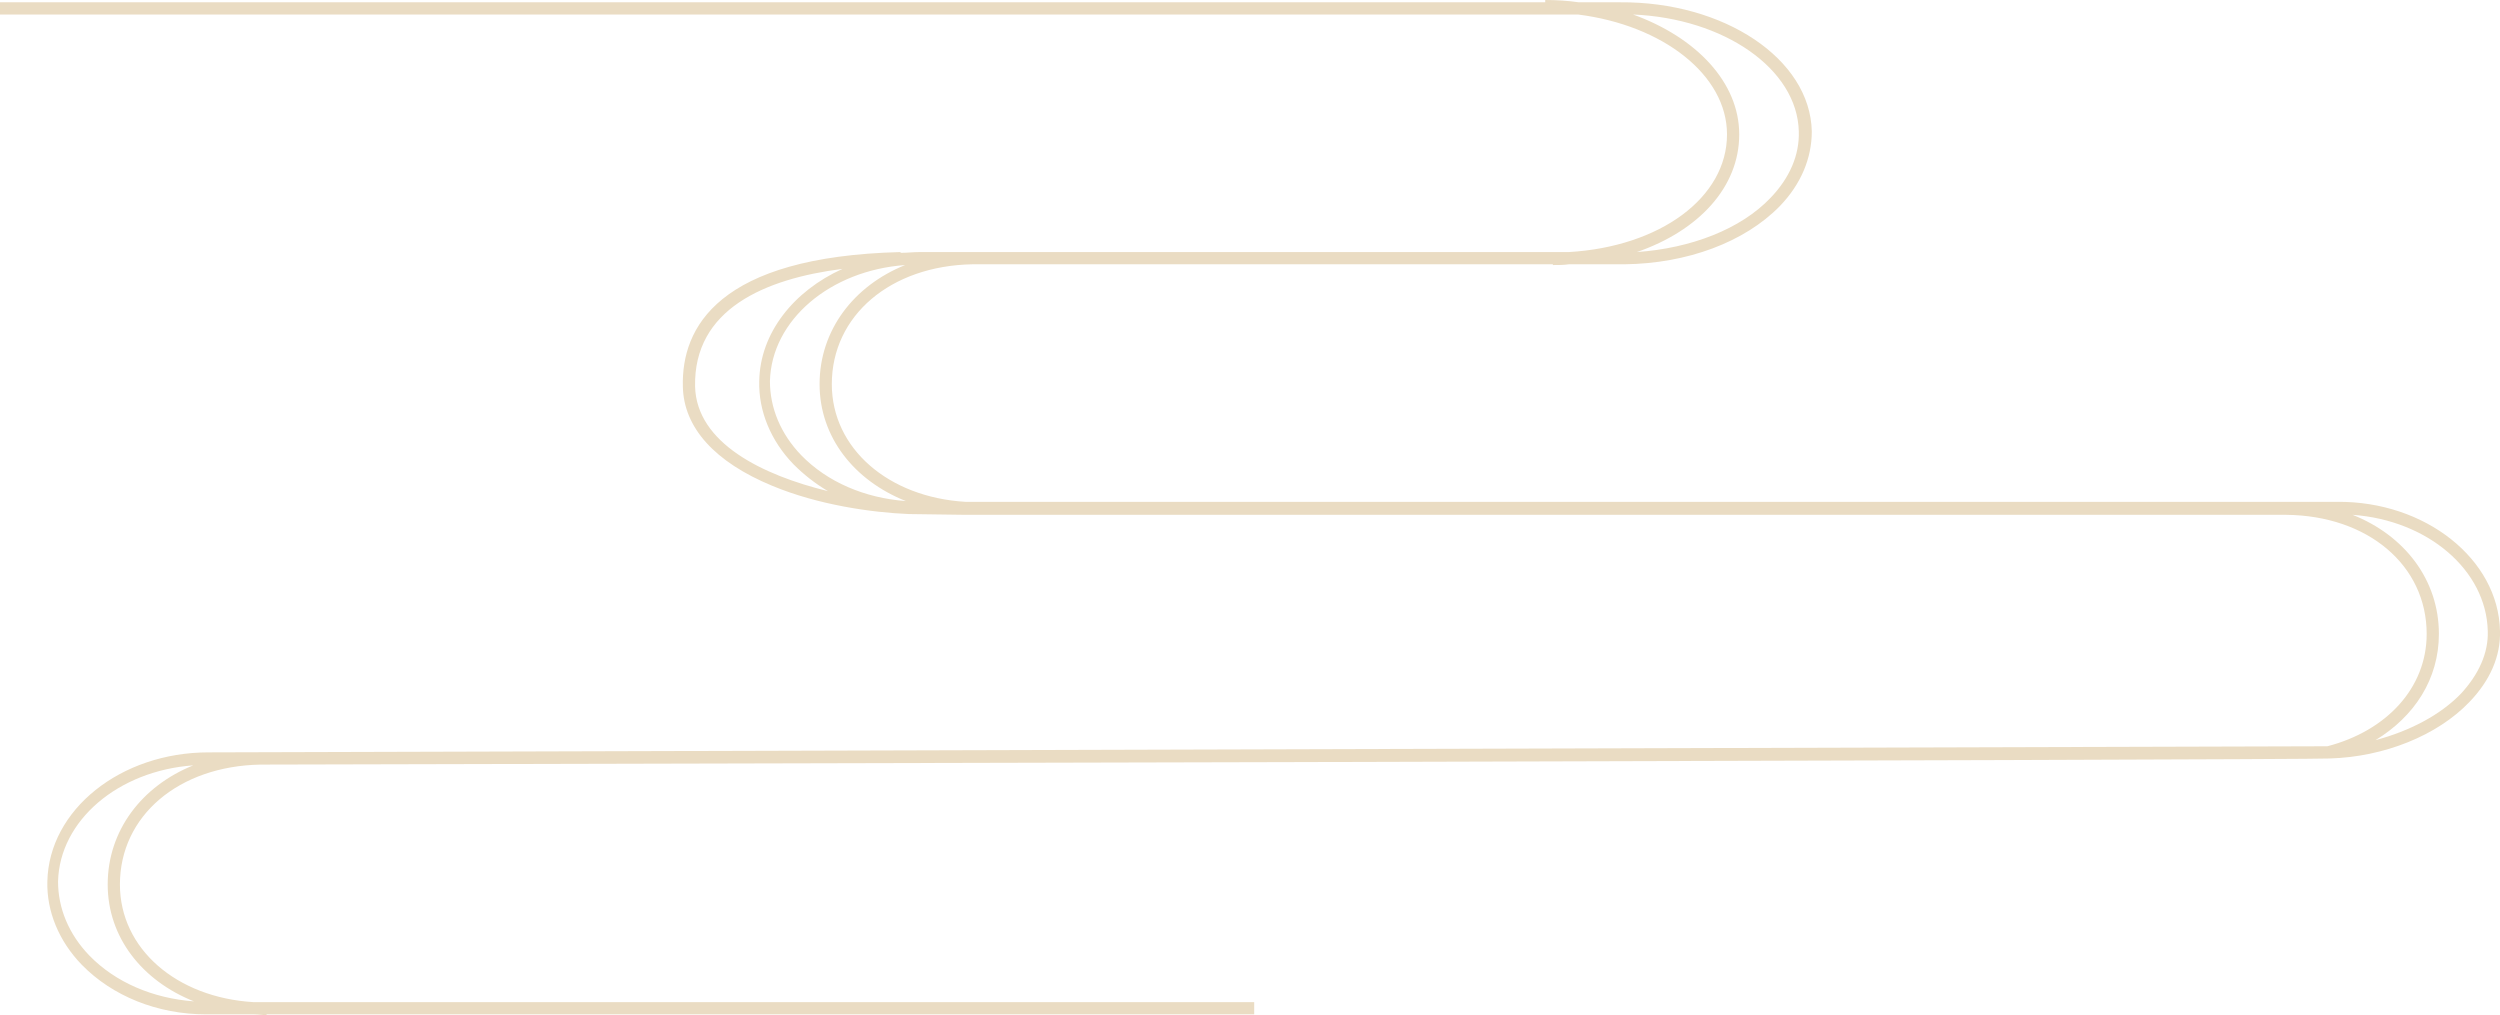 <?xml version="1.0" encoding="UTF-8"?><!-- Generator: Adobe Illustrator 22.1.0, SVG Export Plug-In . SVG Version: 6.00 Build 0)  --><svg xmlns="http://www.w3.org/2000/svg" enable-background="new 0 0 327.3 132.9" version="1.1" viewBox="0 0 327.3 132.9" x="0px" xml:space="preserve" y="0px">
<g id="change1_1">
	<path d="m323.3 91.9c2.7-2.8 4.1-6 4-9.3-0.2-9.4-9.8-17-21.3-16.9h-6.7-172.9c-10.1-0.6-17.5-7-17.5-15.4 0-9 7.7-15.5 18.4-15.7h76v0.1c0.7 0 1.4 0 2.1-0.1h7.3v-0.8 0.8c8.2-0.1 15.7-2.9 20.3-7.6 2.8-2.9 4.2-6.3 4.2-9.8-0.2-9.5-11.5-17-25.1-16.9h-5.4c-1.4-0.2-2.9-0.3-4.4-0.3v0.3h-202.3v1.6h206.6c11.1 1.4 19.5 7.9 19.5 15.7 0 8.3-8.8 14.7-20.7 15.4h-77.7-0.4-6.7-0.2c-0.8 0-1.7 0.1-2.5 0.1v-0.1c-23.9 0.6-28.7 9.9-28.5 17.6 0.1 5.4 4.2 9.9 11.7 13 6 2.5 13 3.5 17.9 3.7 0.4 0 7.4 0.1 7.4 0.1h172.9c10.7 0.1 18.4 6.6 18.4 15.6 0 7.1-5.3 12.7-13 14.7-0.1 0-277.1 0.8-277.1 0.8v1-1h-0.3c-11.5 0-20.9 7.5-21.1 16.9-0.1 3.9 1.5 7.8 4.5 10.9 4 4.1 9.9 6.5 16.3 6.5v-0.8 0.8h6.3c0.5 0 1.1 0.1 1.6 0.1v-0.1h129.3v-1.6h-131c-10.1-0.6-17.5-7-17.5-15.4 0-9 7.7-15.5 18.4-15.7 0 0 270-0.6 270.9-0.8 7.1-0.2 14.1-3 18.3-7.4zm-216-41.6c0 6.9 4.5 12.6 11.3 15.3-5.4-0.4-10.3-2.5-13.7-6-2.7-2.8-4.1-6.2-4.1-9.7 0.2-8 7.9-14.5 17.7-15.2-6.7 2.7-11.2 8.5-11.2 15.6zm120.4-32.7c0-6.8-5.6-12.7-13.9-15.7 11.9 0.5 21.5 7.1 21.7 15.3 0.1 3.1-1.2 6.1-3.7 8.7-3.9 4.1-10.4 6.6-17.5 7.1 8.1-2.8 13.4-8.5 13.4-15.4zm-136.7 33c-0.2-10.1 9.1-14.1 19.3-15.4-6.4 2.9-10.8 8.4-10.9 14.7-0.1 3.9 1.5 7.8 4.5 10.9 1.3 1.3 2.8 2.5 4.5 3.5-8.6-2.1-17.2-6.3-17.4-13.7zm228.3 32.4c0-7.1-4.5-12.9-11.3-15.6 9.8 0.7 17.5 7.2 17.7 15.2 0.1 2.9-1.2 5.7-3.5 8.2-2.7 2.8-6.7 4.9-11.2 6.1 5.1-3.1 8.3-8 8.3-13.9zm-305.2 32.8c0 6.9 4.5 12.6 11.3 15.3-5.4-0.4-10.3-2.5-13.7-6-2.7-2.8-4.1-6.2-4.1-9.7 0.2-8 7.9-14.5 17.7-15.2-6.7 2.7-11.2 8.5-11.2 15.6z" fill="#EADCC3"/>
</g>
<g id="ren_1_">
</g>
</svg>
